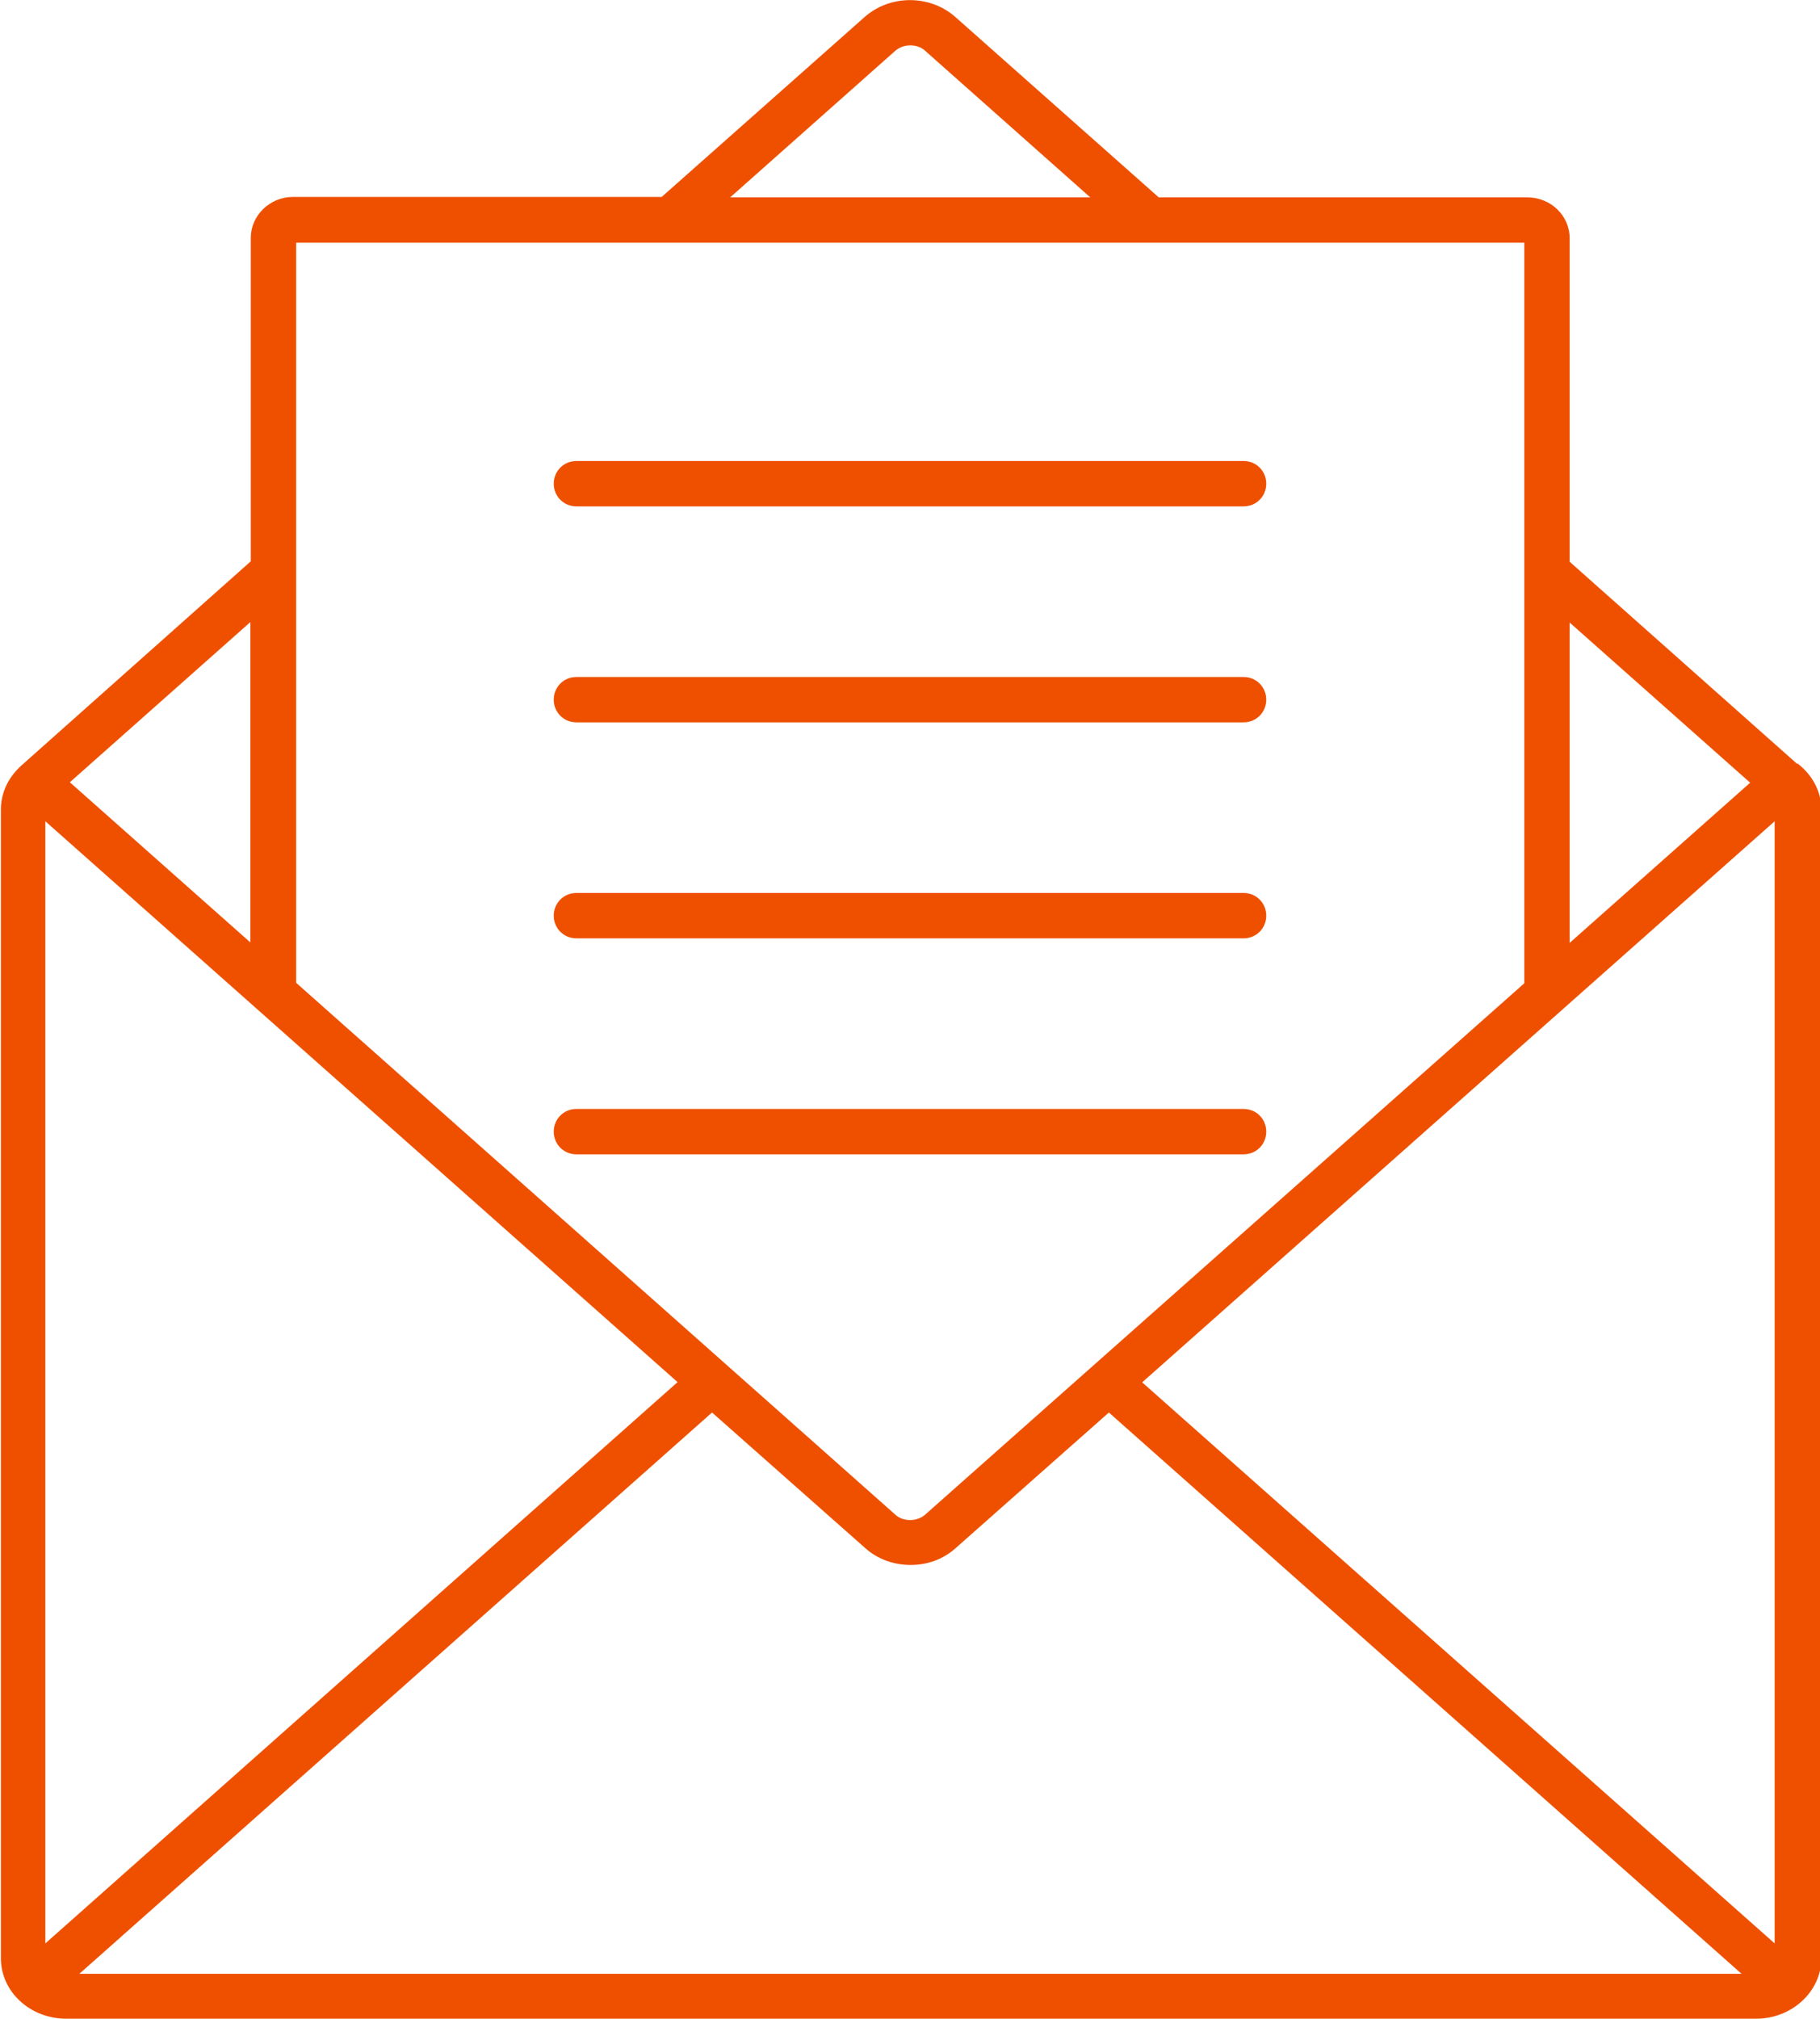 <?xml version="1.0" encoding="UTF-8"?><svg id="b" xmlns="http://www.w3.org/2000/svg" viewBox="0 0 40.13 44.5"><defs><style>.c{fill:#ef5000;stroke-width:0px;}</style></defs><path class="c" d="M39.62,16.83h0s-5.01-4.45-5.01-4.45v-7.13c0-.5-.42-.9-.93-.9h-8.13L21.06.37c-.56-.49-1.43-.49-1.99,0l-4.48,3.97H6.46c-.51,0-.93.41-.93.9v7.13L.45,16.89h0s-.03.03-.04.04l-.02.02h0c-.24.25-.37.56-.37.89v25.32c0,.74.65,1.33,1.44,1.33h37.26c.79,0,1.44-.6,1.44-1.33v-25.32c0-.4-.2-.76-.52-1.01ZM1,18.1l13.94,12.36L1,42.83v-24.73ZM5.52,20.77l-3.98-3.53,3.98-3.53v7.05ZM15.7,31.13l3.38,2.99c.28.25.64.37,1,.37s.71-.12.99-.37l3.38-2.99,13.95,12.37H1.75l13.95-12.37ZM25.19,30.46l13.94-12.36v24.73l-13.94-12.36ZM34.61,13.72l3.98,3.53-3.98,3.53v-7.05ZM19.74,1.12c.18-.16.49-.16.66,0l3.64,3.23h-7.94l3.64-3.23ZM6.52,5.35h27.09v16.32l-13.21,11.71c-.18.16-.49.16-.66,0l-13.21-11.72V5.35Z"/><path class="c" d="M12.71,11.16h14.71c.28,0,.5-.22.5-.5s-.22-.5-.5-.5h-14.71c-.28,0-.5.22-.5.5s.22.5.5.5Z"/><path class="c" d="M12.71,15.92h14.71c.28,0,.5-.22.5-.5s-.22-.5-.5-.5h-14.71c-.28,0-.5.22-.5.5s.22.5.5.5Z"/><path class="c" d="M12.71,20.68h14.71c.28,0,.5-.22.5-.5s-.22-.5-.5-.5h-14.71c-.28,0-.5.22-.5.5s.22.5.5.5Z"/><path class="c" d="M12.71,25.44h14.71c.28,0,.5-.22.5-.5s-.22-.5-.5-.5h-14.71c-.28,0-.5.22-.5.5s.22.5.5.5Z"/></svg>